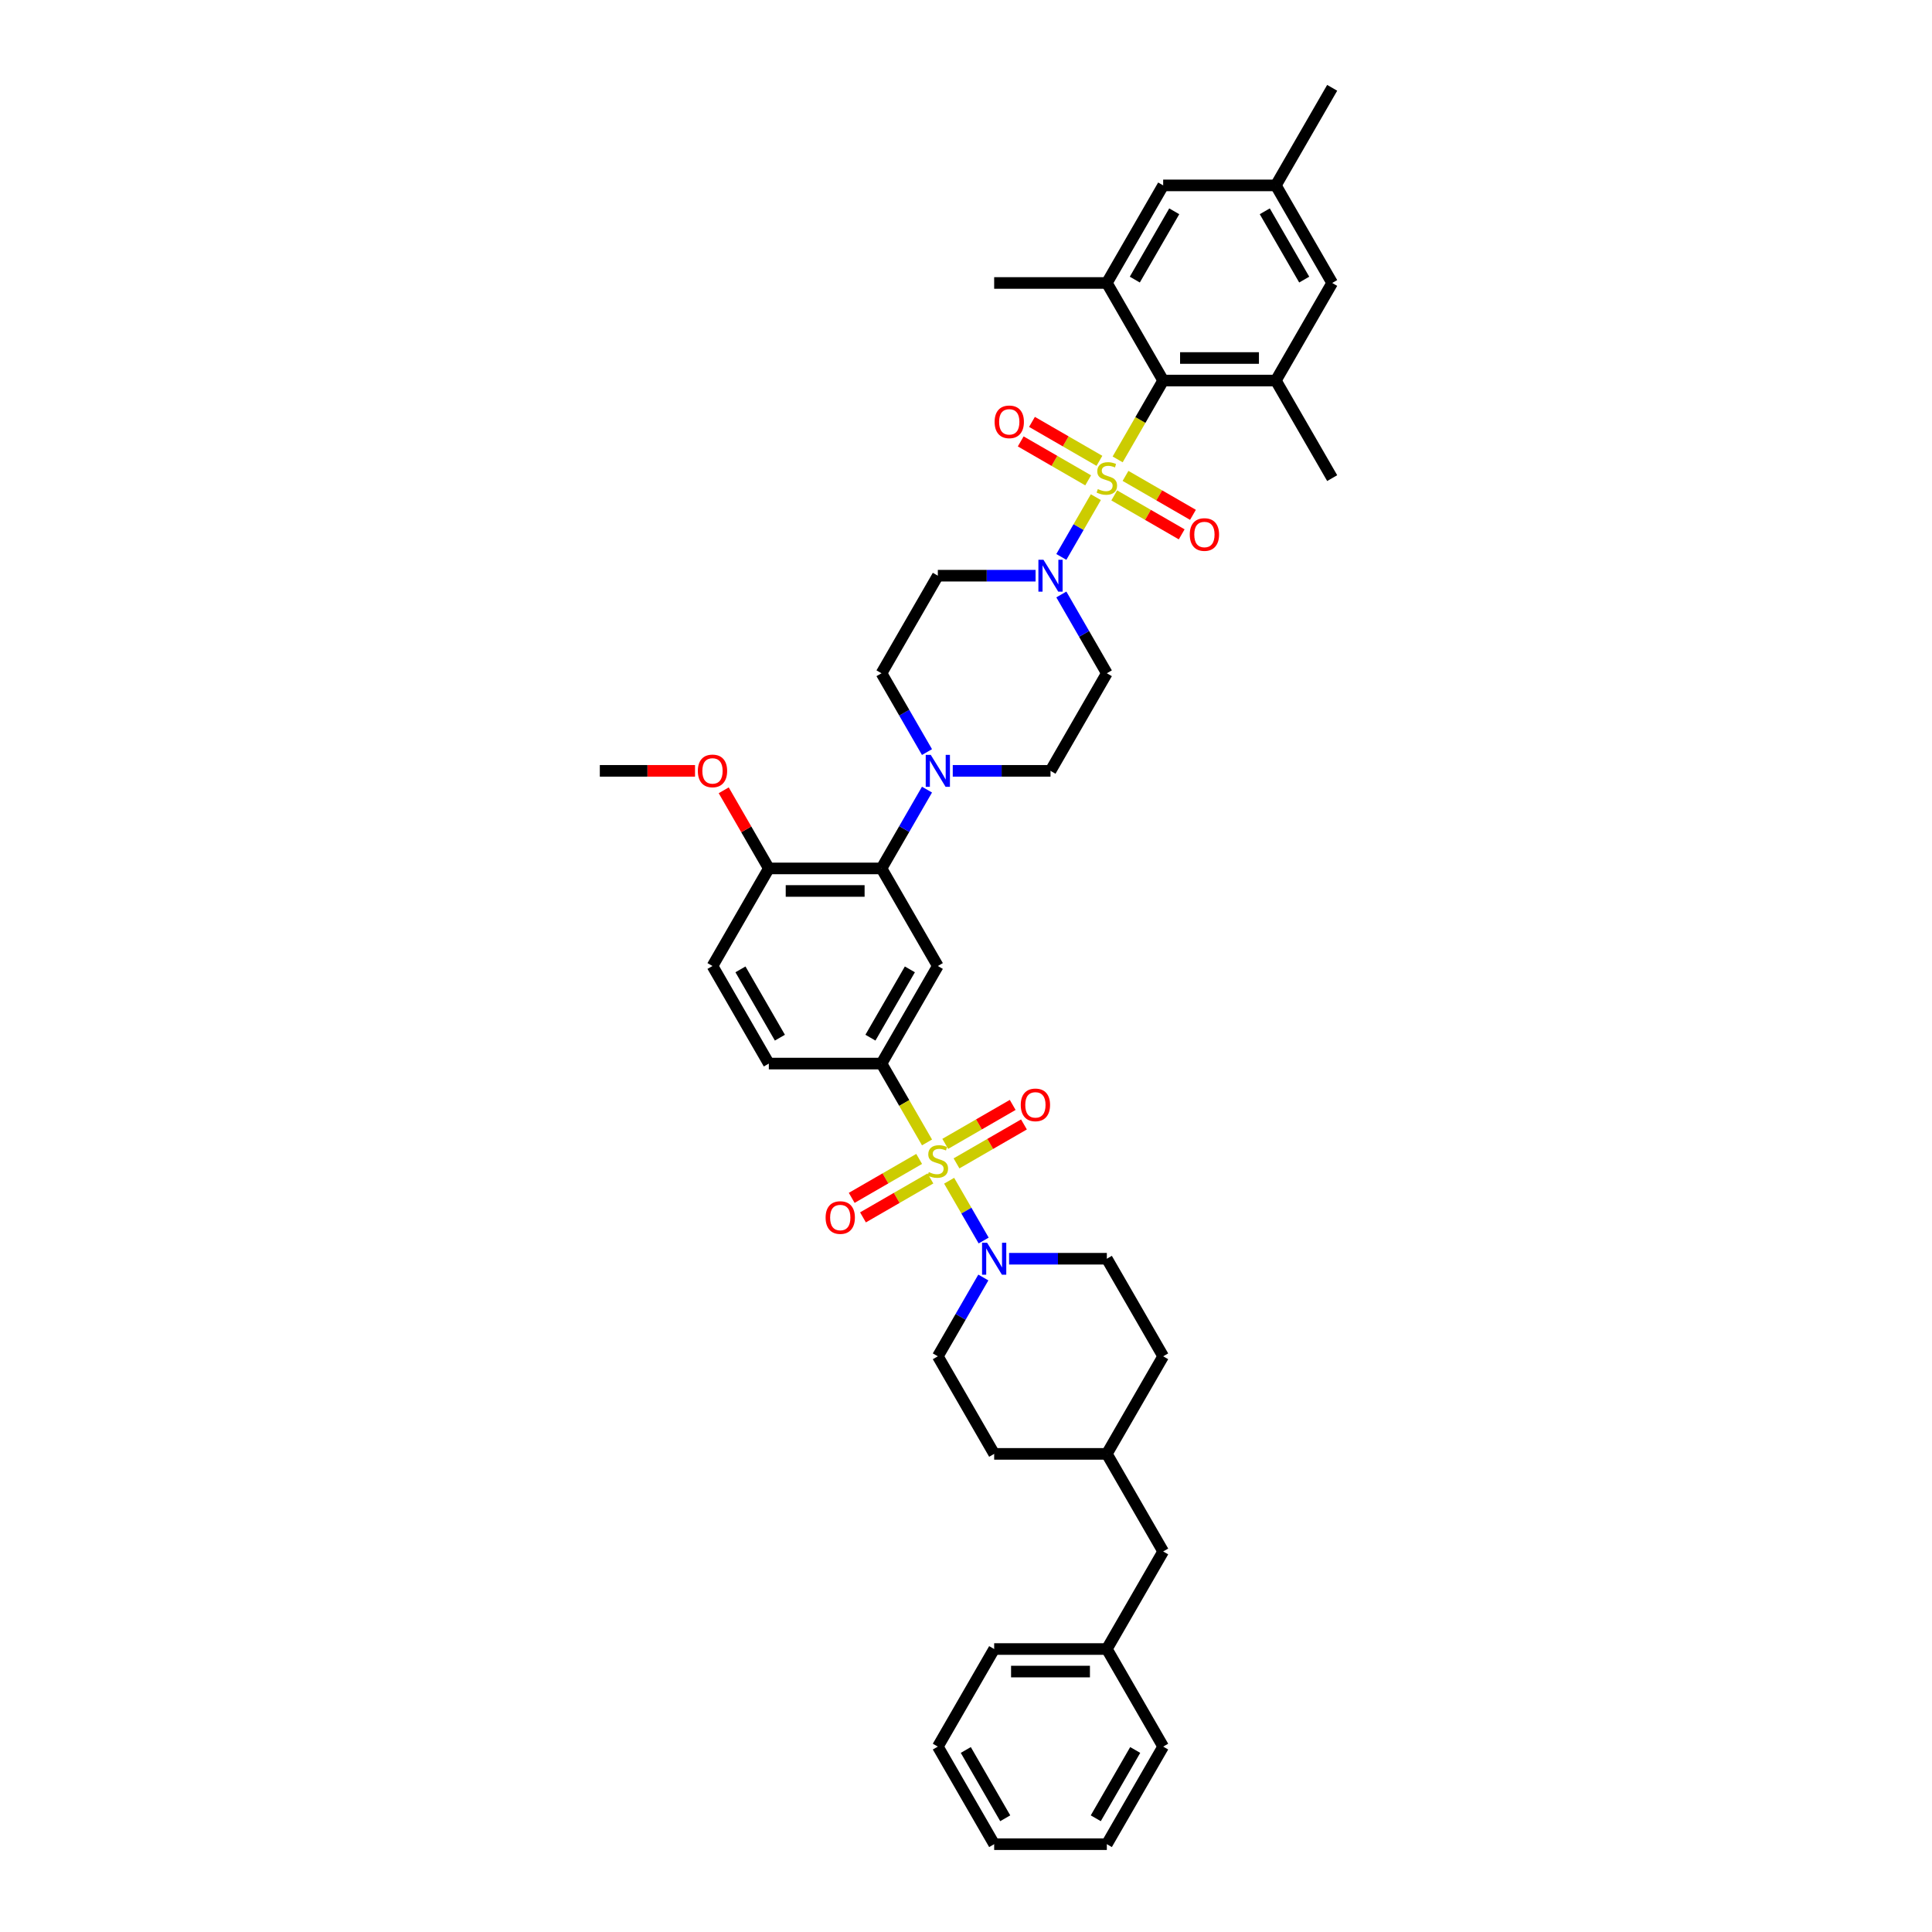<?xml version='1.0' encoding='iso-8859-1'?>
<svg version='1.1' baseProfile='full'
              xmlns='http://www.w3.org/2000/svg'
                      xmlns:rdkit='http://www.rdkit.org/xml'
                      xmlns:xlink='http://www.w3.org/1999/xlink'
                  xml:space='preserve'
width='1000px' height='1000px' viewBox='0 0 1000 1000'>
<!-- END OF HEADER -->
<rect style='opacity:1.0;fill:#FFFFFF;stroke:none' width='1000' height='1000' x='0' y='0'> </rect>
<path class='bond-0' d='M 456.261,550.505 L 485.42,500' style='fill:none;fill-rule:evenodd;stroke:#000000;stroke-width:6px;stroke-linecap:butt;stroke-linejoin:miter;stroke-opacity:1' />
<path class='bond-0' d='M 450.534,537.097 L 470.946,501.744' style='fill:none;fill-rule:evenodd;stroke:#000000;stroke-width:6px;stroke-linecap:butt;stroke-linejoin:miter;stroke-opacity:1' />
<path class='bond-1' d='M 456.261,550.505 L 397.943,550.505' style='fill:none;fill-rule:evenodd;stroke:#000000;stroke-width:6px;stroke-linecap:butt;stroke-linejoin:miter;stroke-opacity:1' />
<path class='bond-2' d='M 456.261,550.505 L 468.043,570.911' style='fill:none;fill-rule:evenodd;stroke:#000000;stroke-width:6px;stroke-linecap:butt;stroke-linejoin:miter;stroke-opacity:1' />
<path class='bond-2' d='M 468.043,570.911 L 479.824,591.318' style='fill:none;fill-rule:evenodd;stroke:#CCCC00;stroke-width:6px;stroke-linecap:butt;stroke-linejoin:miter;stroke-opacity:1' />
<path class='bond-3' d='M 485.42,500 L 456.261,449.495' style='fill:none;fill-rule:evenodd;stroke:#000000;stroke-width:6px;stroke-linecap:butt;stroke-linejoin:miter;stroke-opacity:1' />
<path class='bond-4' d='M 456.261,449.495 L 397.943,449.495' style='fill:none;fill-rule:evenodd;stroke:#000000;stroke-width:6px;stroke-linecap:butt;stroke-linejoin:miter;stroke-opacity:1' />
<path class='bond-4' d='M 447.514,461.159 L 406.691,461.159' style='fill:none;fill-rule:evenodd;stroke:#000000;stroke-width:6px;stroke-linecap:butt;stroke-linejoin:miter;stroke-opacity:1' />
<path class='bond-5' d='M 456.261,449.495 L 468.036,429.1' style='fill:none;fill-rule:evenodd;stroke:#000000;stroke-width:6px;stroke-linecap:butt;stroke-linejoin:miter;stroke-opacity:1' />
<path class='bond-5' d='M 468.036,429.1 L 479.811,408.706' style='fill:none;fill-rule:evenodd;stroke:#0000FF;stroke-width:6px;stroke-linecap:butt;stroke-linejoin:miter;stroke-opacity:1' />
<path class='bond-6' d='M 397.943,449.495 L 368.784,500' style='fill:none;fill-rule:evenodd;stroke:#000000;stroke-width:6px;stroke-linecap:butt;stroke-linejoin:miter;stroke-opacity:1' />
<path class='bond-7' d='M 397.943,449.495 L 386.269,429.275' style='fill:none;fill-rule:evenodd;stroke:#000000;stroke-width:6px;stroke-linecap:butt;stroke-linejoin:miter;stroke-opacity:1' />
<path class='bond-7' d='M 386.269,429.275 L 374.595,409.056' style='fill:none;fill-rule:evenodd;stroke:#FF0000;stroke-width:6px;stroke-linecap:butt;stroke-linejoin:miter;stroke-opacity:1' />
<path class='bond-8' d='M 368.784,500 L 397.943,550.505' style='fill:none;fill-rule:evenodd;stroke:#000000;stroke-width:6px;stroke-linecap:butt;stroke-linejoin:miter;stroke-opacity:1' />
<path class='bond-8' d='M 383.259,501.744 L 403.67,537.097' style='fill:none;fill-rule:evenodd;stroke:#000000;stroke-width:6px;stroke-linecap:butt;stroke-linejoin:miter;stroke-opacity:1' />
<path class='bond-9' d='M 475.751,599.859 L 458.298,609.935' style='fill:none;fill-rule:evenodd;stroke:#CCCC00;stroke-width:6px;stroke-linecap:butt;stroke-linejoin:miter;stroke-opacity:1' />
<path class='bond-9' d='M 458.298,609.935 L 440.844,620.012' style='fill:none;fill-rule:evenodd;stroke:#FF0000;stroke-width:6px;stroke-linecap:butt;stroke-linejoin:miter;stroke-opacity:1' />
<path class='bond-9' d='M 481.583,609.96 L 464.129,620.037' style='fill:none;fill-rule:evenodd;stroke:#CCCC00;stroke-width:6px;stroke-linecap:butt;stroke-linejoin:miter;stroke-opacity:1' />
<path class='bond-9' d='M 464.129,620.037 L 446.676,630.113' style='fill:none;fill-rule:evenodd;stroke:#FF0000;stroke-width:6px;stroke-linecap:butt;stroke-linejoin:miter;stroke-opacity:1' />
<path class='bond-10' d='M 491.272,611.146 L 500.206,626.619' style='fill:none;fill-rule:evenodd;stroke:#CCCC00;stroke-width:6px;stroke-linecap:butt;stroke-linejoin:miter;stroke-opacity:1' />
<path class='bond-10' d='M 500.206,626.619 L 509.139,642.092' style='fill:none;fill-rule:evenodd;stroke:#0000FF;stroke-width:6px;stroke-linecap:butt;stroke-linejoin:miter;stroke-opacity:1' />
<path class='bond-11' d='M 495.09,602.162 L 512.543,592.085' style='fill:none;fill-rule:evenodd;stroke:#CCCC00;stroke-width:6px;stroke-linecap:butt;stroke-linejoin:miter;stroke-opacity:1' />
<path class='bond-11' d='M 512.543,592.085 L 529.997,582.008' style='fill:none;fill-rule:evenodd;stroke:#FF0000;stroke-width:6px;stroke-linecap:butt;stroke-linejoin:miter;stroke-opacity:1' />
<path class='bond-11' d='M 489.258,592.061 L 506.712,581.984' style='fill:none;fill-rule:evenodd;stroke:#CCCC00;stroke-width:6px;stroke-linecap:butt;stroke-linejoin:miter;stroke-opacity:1' />
<path class='bond-11' d='M 506.712,581.984 L 524.165,571.907' style='fill:none;fill-rule:evenodd;stroke:#FF0000;stroke-width:6px;stroke-linecap:butt;stroke-linejoin:miter;stroke-opacity:1' />
<path class='bond-12' d='M 522.301,651.515 L 547.599,651.515' style='fill:none;fill-rule:evenodd;stroke:#0000FF;stroke-width:6px;stroke-linecap:butt;stroke-linejoin:miter;stroke-opacity:1' />
<path class='bond-12' d='M 547.599,651.515 L 572.898,651.515' style='fill:none;fill-rule:evenodd;stroke:#000000;stroke-width:6px;stroke-linecap:butt;stroke-linejoin:miter;stroke-opacity:1' />
<path class='bond-13' d='M 508.97,661.231 L 497.195,681.626' style='fill:none;fill-rule:evenodd;stroke:#0000FF;stroke-width:6px;stroke-linecap:butt;stroke-linejoin:miter;stroke-opacity:1' />
<path class='bond-13' d='M 497.195,681.626 L 485.42,702.02' style='fill:none;fill-rule:evenodd;stroke:#000000;stroke-width:6px;stroke-linecap:butt;stroke-linejoin:miter;stroke-opacity:1' />
<path class='bond-14' d='M 359.745,398.99 L 335.105,398.99' style='fill:none;fill-rule:evenodd;stroke:#FF0000;stroke-width:6px;stroke-linecap:butt;stroke-linejoin:miter;stroke-opacity:1' />
<path class='bond-14' d='M 335.105,398.99 L 310.466,398.99' style='fill:none;fill-rule:evenodd;stroke:#000000;stroke-width:6px;stroke-linecap:butt;stroke-linejoin:miter;stroke-opacity:1' />
<path class='bond-15' d='M 493.142,398.99 L 518.44,398.99' style='fill:none;fill-rule:evenodd;stroke:#0000FF;stroke-width:6px;stroke-linecap:butt;stroke-linejoin:miter;stroke-opacity:1' />
<path class='bond-15' d='M 518.44,398.99 L 543.739,398.99' style='fill:none;fill-rule:evenodd;stroke:#000000;stroke-width:6px;stroke-linecap:butt;stroke-linejoin:miter;stroke-opacity:1' />
<path class='bond-16' d='M 479.811,389.274 L 468.036,368.879' style='fill:none;fill-rule:evenodd;stroke:#0000FF;stroke-width:6px;stroke-linecap:butt;stroke-linejoin:miter;stroke-opacity:1' />
<path class='bond-16' d='M 468.036,368.879 L 456.261,348.485' style='fill:none;fill-rule:evenodd;stroke:#000000;stroke-width:6px;stroke-linecap:butt;stroke-linejoin:miter;stroke-opacity:1' />
<path class='bond-17' d='M 543.739,398.99 L 572.898,348.485' style='fill:none;fill-rule:evenodd;stroke:#000000;stroke-width:6px;stroke-linecap:butt;stroke-linejoin:miter;stroke-opacity:1' />
<path class='bond-18' d='M 572.898,348.485 L 561.123,328.09' style='fill:none;fill-rule:evenodd;stroke:#000000;stroke-width:6px;stroke-linecap:butt;stroke-linejoin:miter;stroke-opacity:1' />
<path class='bond-18' d='M 561.123,328.09 L 549.348,307.696' style='fill:none;fill-rule:evenodd;stroke:#0000FF;stroke-width:6px;stroke-linecap:butt;stroke-linejoin:miter;stroke-opacity:1' />
<path class='bond-19' d='M 536.017,297.98 L 510.719,297.98' style='fill:none;fill-rule:evenodd;stroke:#0000FF;stroke-width:6px;stroke-linecap:butt;stroke-linejoin:miter;stroke-opacity:1' />
<path class='bond-19' d='M 510.719,297.98 L 485.42,297.98' style='fill:none;fill-rule:evenodd;stroke:#000000;stroke-width:6px;stroke-linecap:butt;stroke-linejoin:miter;stroke-opacity:1' />
<path class='bond-20' d='M 549.348,288.264 L 558.278,272.797' style='fill:none;fill-rule:evenodd;stroke:#0000FF;stroke-width:6px;stroke-linecap:butt;stroke-linejoin:miter;stroke-opacity:1' />
<path class='bond-20' d='M 558.278,272.797 L 567.208,257.33' style='fill:none;fill-rule:evenodd;stroke:#CCCC00;stroke-width:6px;stroke-linecap:butt;stroke-linejoin:miter;stroke-opacity:1' />
<path class='bond-21' d='M 485.42,297.98 L 456.261,348.485' style='fill:none;fill-rule:evenodd;stroke:#000000;stroke-width:6px;stroke-linecap:butt;stroke-linejoin:miter;stroke-opacity:1' />
<path class='bond-22' d='M 569.06,238.525 L 551.607,228.448' style='fill:none;fill-rule:evenodd;stroke:#CCCC00;stroke-width:6px;stroke-linecap:butt;stroke-linejoin:miter;stroke-opacity:1' />
<path class='bond-22' d='M 551.607,228.448 L 534.153,218.371' style='fill:none;fill-rule:evenodd;stroke:#FF0000;stroke-width:6px;stroke-linecap:butt;stroke-linejoin:miter;stroke-opacity:1' />
<path class='bond-22' d='M 563.229,248.626 L 545.775,238.549' style='fill:none;fill-rule:evenodd;stroke:#CCCC00;stroke-width:6px;stroke-linecap:butt;stroke-linejoin:miter;stroke-opacity:1' />
<path class='bond-22' d='M 545.775,238.549 L 528.321,228.472' style='fill:none;fill-rule:evenodd;stroke:#FF0000;stroke-width:6px;stroke-linecap:butt;stroke-linejoin:miter;stroke-opacity:1' />
<path class='bond-23' d='M 576.735,256.424 L 594.189,266.501' style='fill:none;fill-rule:evenodd;stroke:#CCCC00;stroke-width:6px;stroke-linecap:butt;stroke-linejoin:miter;stroke-opacity:1' />
<path class='bond-23' d='M 594.189,266.501 L 611.643,276.578' style='fill:none;fill-rule:evenodd;stroke:#FF0000;stroke-width:6px;stroke-linecap:butt;stroke-linejoin:miter;stroke-opacity:1' />
<path class='bond-23' d='M 582.567,246.323 L 600.021,256.4' style='fill:none;fill-rule:evenodd;stroke:#CCCC00;stroke-width:6px;stroke-linecap:butt;stroke-linejoin:miter;stroke-opacity:1' />
<path class='bond-23' d='M 600.021,256.4 L 617.474,266.477' style='fill:none;fill-rule:evenodd;stroke:#FF0000;stroke-width:6px;stroke-linecap:butt;stroke-linejoin:miter;stroke-opacity:1' />
<path class='bond-24' d='M 578.494,237.782 L 590.275,217.376' style='fill:none;fill-rule:evenodd;stroke:#CCCC00;stroke-width:6px;stroke-linecap:butt;stroke-linejoin:miter;stroke-opacity:1' />
<path class='bond-24' d='M 590.275,217.376 L 602.057,196.97' style='fill:none;fill-rule:evenodd;stroke:#000000;stroke-width:6px;stroke-linecap:butt;stroke-linejoin:miter;stroke-opacity:1' />
<path class='bond-25' d='M 602.057,196.97 L 660.375,196.97' style='fill:none;fill-rule:evenodd;stroke:#000000;stroke-width:6px;stroke-linecap:butt;stroke-linejoin:miter;stroke-opacity:1' />
<path class='bond-25' d='M 610.805,185.306 L 651.627,185.306' style='fill:none;fill-rule:evenodd;stroke:#000000;stroke-width:6px;stroke-linecap:butt;stroke-linejoin:miter;stroke-opacity:1' />
<path class='bond-26' d='M 602.057,196.97 L 572.898,146.465' style='fill:none;fill-rule:evenodd;stroke:#000000;stroke-width:6px;stroke-linecap:butt;stroke-linejoin:miter;stroke-opacity:1' />
<path class='bond-27' d='M 485.42,702.02 L 514.58,752.525' style='fill:none;fill-rule:evenodd;stroke:#000000;stroke-width:6px;stroke-linecap:butt;stroke-linejoin:miter;stroke-opacity:1' />
<path class='bond-28' d='M 514.58,752.525 L 572.898,752.525' style='fill:none;fill-rule:evenodd;stroke:#000000;stroke-width:6px;stroke-linecap:butt;stroke-linejoin:miter;stroke-opacity:1' />
<path class='bond-29' d='M 602.057,702.02 L 572.898,651.515' style='fill:none;fill-rule:evenodd;stroke:#000000;stroke-width:6px;stroke-linecap:butt;stroke-linejoin:miter;stroke-opacity:1' />
<path class='bond-30' d='M 602.057,702.02 L 572.898,752.525' style='fill:none;fill-rule:evenodd;stroke:#000000;stroke-width:6px;stroke-linecap:butt;stroke-linejoin:miter;stroke-opacity:1' />
<path class='bond-31' d='M 572.898,752.525 L 602.057,803.03' style='fill:none;fill-rule:evenodd;stroke:#000000;stroke-width:6px;stroke-linecap:butt;stroke-linejoin:miter;stroke-opacity:1' />
<path class='bond-32' d='M 602.057,803.03 L 572.898,853.535' style='fill:none;fill-rule:evenodd;stroke:#000000;stroke-width:6px;stroke-linecap:butt;stroke-linejoin:miter;stroke-opacity:1' />
<path class='bond-33' d='M 572.898,853.535 L 514.58,853.535' style='fill:none;fill-rule:evenodd;stroke:#000000;stroke-width:6px;stroke-linecap:butt;stroke-linejoin:miter;stroke-opacity:1' />
<path class='bond-33' d='M 564.15,865.199 L 523.327,865.199' style='fill:none;fill-rule:evenodd;stroke:#000000;stroke-width:6px;stroke-linecap:butt;stroke-linejoin:miter;stroke-opacity:1' />
<path class='bond-34' d='M 572.898,853.535 L 602.057,904.04' style='fill:none;fill-rule:evenodd;stroke:#000000;stroke-width:6px;stroke-linecap:butt;stroke-linejoin:miter;stroke-opacity:1' />
<path class='bond-35' d='M 514.58,853.535 L 485.42,904.04' style='fill:none;fill-rule:evenodd;stroke:#000000;stroke-width:6px;stroke-linecap:butt;stroke-linejoin:miter;stroke-opacity:1' />
<path class='bond-36' d='M 485.42,904.04 L 514.58,954.545' style='fill:none;fill-rule:evenodd;stroke:#000000;stroke-width:6px;stroke-linecap:butt;stroke-linejoin:miter;stroke-opacity:1' />
<path class='bond-36' d='M 499.895,905.784 L 520.307,941.138' style='fill:none;fill-rule:evenodd;stroke:#000000;stroke-width:6px;stroke-linecap:butt;stroke-linejoin:miter;stroke-opacity:1' />
<path class='bond-37' d='M 514.58,954.545 L 572.898,954.545' style='fill:none;fill-rule:evenodd;stroke:#000000;stroke-width:6px;stroke-linecap:butt;stroke-linejoin:miter;stroke-opacity:1' />
<path class='bond-38' d='M 572.898,954.545 L 602.057,904.04' style='fill:none;fill-rule:evenodd;stroke:#000000;stroke-width:6px;stroke-linecap:butt;stroke-linejoin:miter;stroke-opacity:1' />
<path class='bond-38' d='M 567.171,941.138 L 587.582,905.784' style='fill:none;fill-rule:evenodd;stroke:#000000;stroke-width:6px;stroke-linecap:butt;stroke-linejoin:miter;stroke-opacity:1' />
<path class='bond-39' d='M 660.375,196.97 L 689.534,146.465' style='fill:none;fill-rule:evenodd;stroke:#000000;stroke-width:6px;stroke-linecap:butt;stroke-linejoin:miter;stroke-opacity:1' />
<path class='bond-40' d='M 660.375,196.97 L 689.534,247.475' style='fill:none;fill-rule:evenodd;stroke:#000000;stroke-width:6px;stroke-linecap:butt;stroke-linejoin:miter;stroke-opacity:1' />
<path class='bond-41' d='M 572.898,146.465 L 602.057,95.96' style='fill:none;fill-rule:evenodd;stroke:#000000;stroke-width:6px;stroke-linecap:butt;stroke-linejoin:miter;stroke-opacity:1' />
<path class='bond-41' d='M 587.373,144.721 L 607.784,109.367' style='fill:none;fill-rule:evenodd;stroke:#000000;stroke-width:6px;stroke-linecap:butt;stroke-linejoin:miter;stroke-opacity:1' />
<path class='bond-42' d='M 572.898,146.465 L 514.58,146.465' style='fill:none;fill-rule:evenodd;stroke:#000000;stroke-width:6px;stroke-linecap:butt;stroke-linejoin:miter;stroke-opacity:1' />
<path class='bond-43' d='M 689.534,146.465 L 660.375,95.96' style='fill:none;fill-rule:evenodd;stroke:#000000;stroke-width:6px;stroke-linecap:butt;stroke-linejoin:miter;stroke-opacity:1' />
<path class='bond-43' d='M 675.059,144.721 L 654.648,109.367' style='fill:none;fill-rule:evenodd;stroke:#000000;stroke-width:6px;stroke-linecap:butt;stroke-linejoin:miter;stroke-opacity:1' />
<path class='bond-44' d='M 602.057,95.96 L 660.375,95.96' style='fill:none;fill-rule:evenodd;stroke:#000000;stroke-width:6px;stroke-linecap:butt;stroke-linejoin:miter;stroke-opacity:1' />
<path class='bond-45' d='M 660.375,95.96 L 689.534,45.455' style='fill:none;fill-rule:evenodd;stroke:#000000;stroke-width:6px;stroke-linecap:butt;stroke-linejoin:miter;stroke-opacity:1' />
<path  class='atom-6' d='M 480.755 606.679
Q 480.942 606.749, 481.711 607.075
Q 482.481 607.402, 483.321 607.612
Q 484.184 607.798, 485.024 607.798
Q 486.587 607.798, 487.497 607.052
Q 488.406 606.282, 488.406 604.952
Q 488.406 604.043, 487.94 603.483
Q 487.497 602.923, 486.797 602.62
Q 486.097 602.316, 484.931 601.967
Q 483.461 601.523, 482.575 601.103
Q 481.711 600.684, 481.082 599.797
Q 480.475 598.911, 480.475 597.418
Q 480.475 595.342, 481.875 594.059
Q 483.298 592.776, 486.097 592.776
Q 488.01 592.776, 490.179 593.685
L 489.643 595.482
Q 487.66 594.665, 486.167 594.665
Q 484.557 594.665, 483.671 595.342
Q 482.784 595.995, 482.808 597.138
Q 482.808 598.024, 483.251 598.561
Q 483.718 599.097, 484.371 599.401
Q 485.047 599.704, 486.167 600.054
Q 487.66 600.52, 488.546 600.987
Q 489.433 601.453, 490.063 602.41
Q 490.716 603.343, 490.716 604.952
Q 490.716 607.238, 489.176 608.475
Q 487.66 609.688, 485.117 609.688
Q 483.648 609.688, 482.528 609.361
Q 481.431 609.058, 480.125 608.521
L 480.755 606.679
' fill='#CCCC00'/>
<path  class='atom-7' d='M 427.334 630.216
Q 427.334 626.25, 429.294 624.034
Q 431.253 621.818, 434.915 621.818
Q 438.578 621.818, 440.537 624.034
Q 442.497 626.25, 442.497 630.216
Q 442.497 634.228, 440.514 636.514
Q 438.531 638.777, 434.915 638.777
Q 431.276 638.777, 429.294 636.514
Q 427.334 634.251, 427.334 630.216
M 434.915 636.911
Q 437.435 636.911, 438.788 635.231
Q 440.164 633.528, 440.164 630.216
Q 440.164 626.973, 438.788 625.34
Q 437.435 623.684, 434.915 623.684
Q 432.396 623.684, 431.02 625.317
Q 429.667 626.95, 429.667 630.216
Q 429.667 633.552, 431.02 635.231
Q 432.396 636.911, 434.915 636.911
' fill='#FF0000'/>
<path  class='atom-8' d='M 510.929 643.257
L 516.341 652.005
Q 516.877 652.868, 517.74 654.431
Q 518.604 655.994, 518.65 656.087
L 518.65 643.257
L 520.843 643.257
L 520.843 659.773
L 518.58 659.773
L 512.772 650.209
Q 512.095 649.089, 511.372 647.806
Q 510.672 646.523, 510.462 646.127
L 510.462 659.773
L 508.316 659.773
L 508.316 643.257
L 510.929 643.257
' fill='#0000FF'/>
<path  class='atom-9' d='M 528.344 571.898
Q 528.344 567.932, 530.304 565.716
Q 532.263 563.5, 535.925 563.5
Q 539.588 563.5, 541.547 565.716
Q 543.507 567.932, 543.507 571.898
Q 543.507 575.91, 541.524 578.196
Q 539.541 580.459, 535.925 580.459
Q 532.286 580.459, 530.304 578.196
Q 528.344 575.933, 528.344 571.898
M 535.925 578.593
Q 538.445 578.593, 539.798 576.913
Q 541.174 575.21, 541.174 571.898
Q 541.174 568.655, 539.798 567.022
Q 538.445 565.366, 535.925 565.366
Q 533.406 565.366, 532.03 566.999
Q 530.677 568.632, 530.677 571.898
Q 530.677 575.233, 532.03 576.913
Q 533.406 578.593, 535.925 578.593
' fill='#FF0000'/>
<path  class='atom-10' d='M 361.203 399.037
Q 361.203 395.071, 363.162 392.855
Q 365.122 390.639, 368.784 390.639
Q 372.446 390.639, 374.406 392.855
Q 376.365 395.071, 376.365 399.037
Q 376.365 403.049, 374.383 405.335
Q 372.4 407.598, 368.784 407.598
Q 365.145 407.598, 363.162 405.335
Q 361.203 403.072, 361.203 399.037
M 368.784 405.731
Q 371.303 405.731, 372.656 404.052
Q 374.033 402.349, 374.033 399.037
Q 374.033 395.794, 372.656 394.161
Q 371.303 392.505, 368.784 392.505
Q 366.265 392.505, 364.888 394.138
Q 363.535 395.771, 363.535 399.037
Q 363.535 402.372, 364.888 404.052
Q 366.265 405.731, 368.784 405.731
' fill='#FF0000'/>
<path  class='atom-12' d='M 481.77 390.732
L 487.182 399.48
Q 487.718 400.343, 488.581 401.906
Q 489.444 403.469, 489.491 403.562
L 489.491 390.732
L 491.684 390.732
L 491.684 407.248
L 489.421 407.248
L 483.613 397.684
Q 482.936 396.564, 482.213 395.281
Q 481.513 393.998, 481.303 393.601
L 481.303 407.248
L 479.157 407.248
L 479.157 390.732
L 481.77 390.732
' fill='#0000FF'/>
<path  class='atom-15' d='M 540.088 289.722
L 545.5 298.47
Q 546.036 299.333, 546.9 300.896
Q 547.763 302.459, 547.809 302.552
L 547.809 289.722
L 550.002 289.722
L 550.002 306.238
L 547.739 306.238
L 541.931 296.673
Q 541.254 295.554, 540.531 294.271
Q 539.831 292.988, 539.621 292.591
L 539.621 306.238
L 537.475 306.238
L 537.475 289.722
L 540.088 289.722
' fill='#0000FF'/>
<path  class='atom-18' d='M 568.232 253.143
Q 568.419 253.213, 569.189 253.54
Q 569.959 253.866, 570.798 254.076
Q 571.661 254.263, 572.501 254.263
Q 574.064 254.263, 574.974 253.517
Q 575.884 252.747, 575.884 251.417
Q 575.884 250.507, 575.417 249.947
Q 574.974 249.388, 574.274 249.084
Q 573.574 248.781, 572.408 248.431
Q 570.938 247.988, 570.052 247.568
Q 569.189 247.148, 568.559 246.262
Q 567.952 245.375, 567.952 243.882
Q 567.952 241.806, 569.352 240.523
Q 570.775 239.24, 573.574 239.24
Q 575.487 239.24, 577.657 240.15
L 577.12 241.946
Q 575.137 241.13, 573.644 241.13
Q 572.035 241.13, 571.148 241.806
Q 570.262 242.459, 570.285 243.602
Q 570.285 244.489, 570.728 245.025
Q 571.195 245.562, 571.848 245.865
Q 572.525 246.168, 573.644 246.518
Q 575.137 246.985, 576.024 247.451
Q 576.91 247.918, 577.54 248.874
Q 578.193 249.807, 578.193 251.417
Q 578.193 253.703, 576.653 254.939
Q 575.137 256.152, 572.595 256.152
Q 571.125 256.152, 570.005 255.826
Q 568.909 255.523, 567.602 254.986
L 568.232 253.143
' fill='#CCCC00'/>
<path  class='atom-19' d='M 514.811 218.362
Q 514.811 214.397, 516.771 212.181
Q 518.73 209.964, 522.393 209.964
Q 526.055 209.964, 528.015 212.181
Q 529.974 214.397, 529.974 218.362
Q 529.974 222.375, 527.991 224.661
Q 526.008 226.923, 522.393 226.923
Q 518.754 226.923, 516.771 224.661
Q 514.811 222.398, 514.811 218.362
M 522.393 225.057
Q 524.912 225.057, 526.265 223.378
Q 527.641 221.675, 527.641 218.362
Q 527.641 215.12, 526.265 213.487
Q 524.912 211.831, 522.393 211.831
Q 519.873 211.831, 518.497 213.464
Q 517.144 215.096, 517.144 218.362
Q 517.144 221.698, 518.497 223.378
Q 519.873 225.057, 522.393 225.057
' fill='#FF0000'/>
<path  class='atom-20' d='M 615.821 276.681
Q 615.821 272.715, 617.781 270.499
Q 619.74 268.283, 623.403 268.283
Q 627.065 268.283, 629.025 270.499
Q 630.984 272.715, 630.984 276.681
Q 630.984 280.693, 629.001 282.979
Q 627.019 285.242, 623.403 285.242
Q 619.764 285.242, 617.781 282.979
Q 615.821 280.716, 615.821 276.681
M 623.403 283.375
Q 625.922 283.375, 627.275 281.696
Q 628.651 279.993, 628.651 276.681
Q 628.651 273.438, 627.275 271.805
Q 625.922 270.149, 623.403 270.149
Q 620.883 270.149, 619.507 271.782
Q 618.154 273.415, 618.154 276.681
Q 618.154 280.016, 619.507 281.696
Q 620.883 283.375, 623.403 283.375
' fill='#FF0000'/>
</svg>
